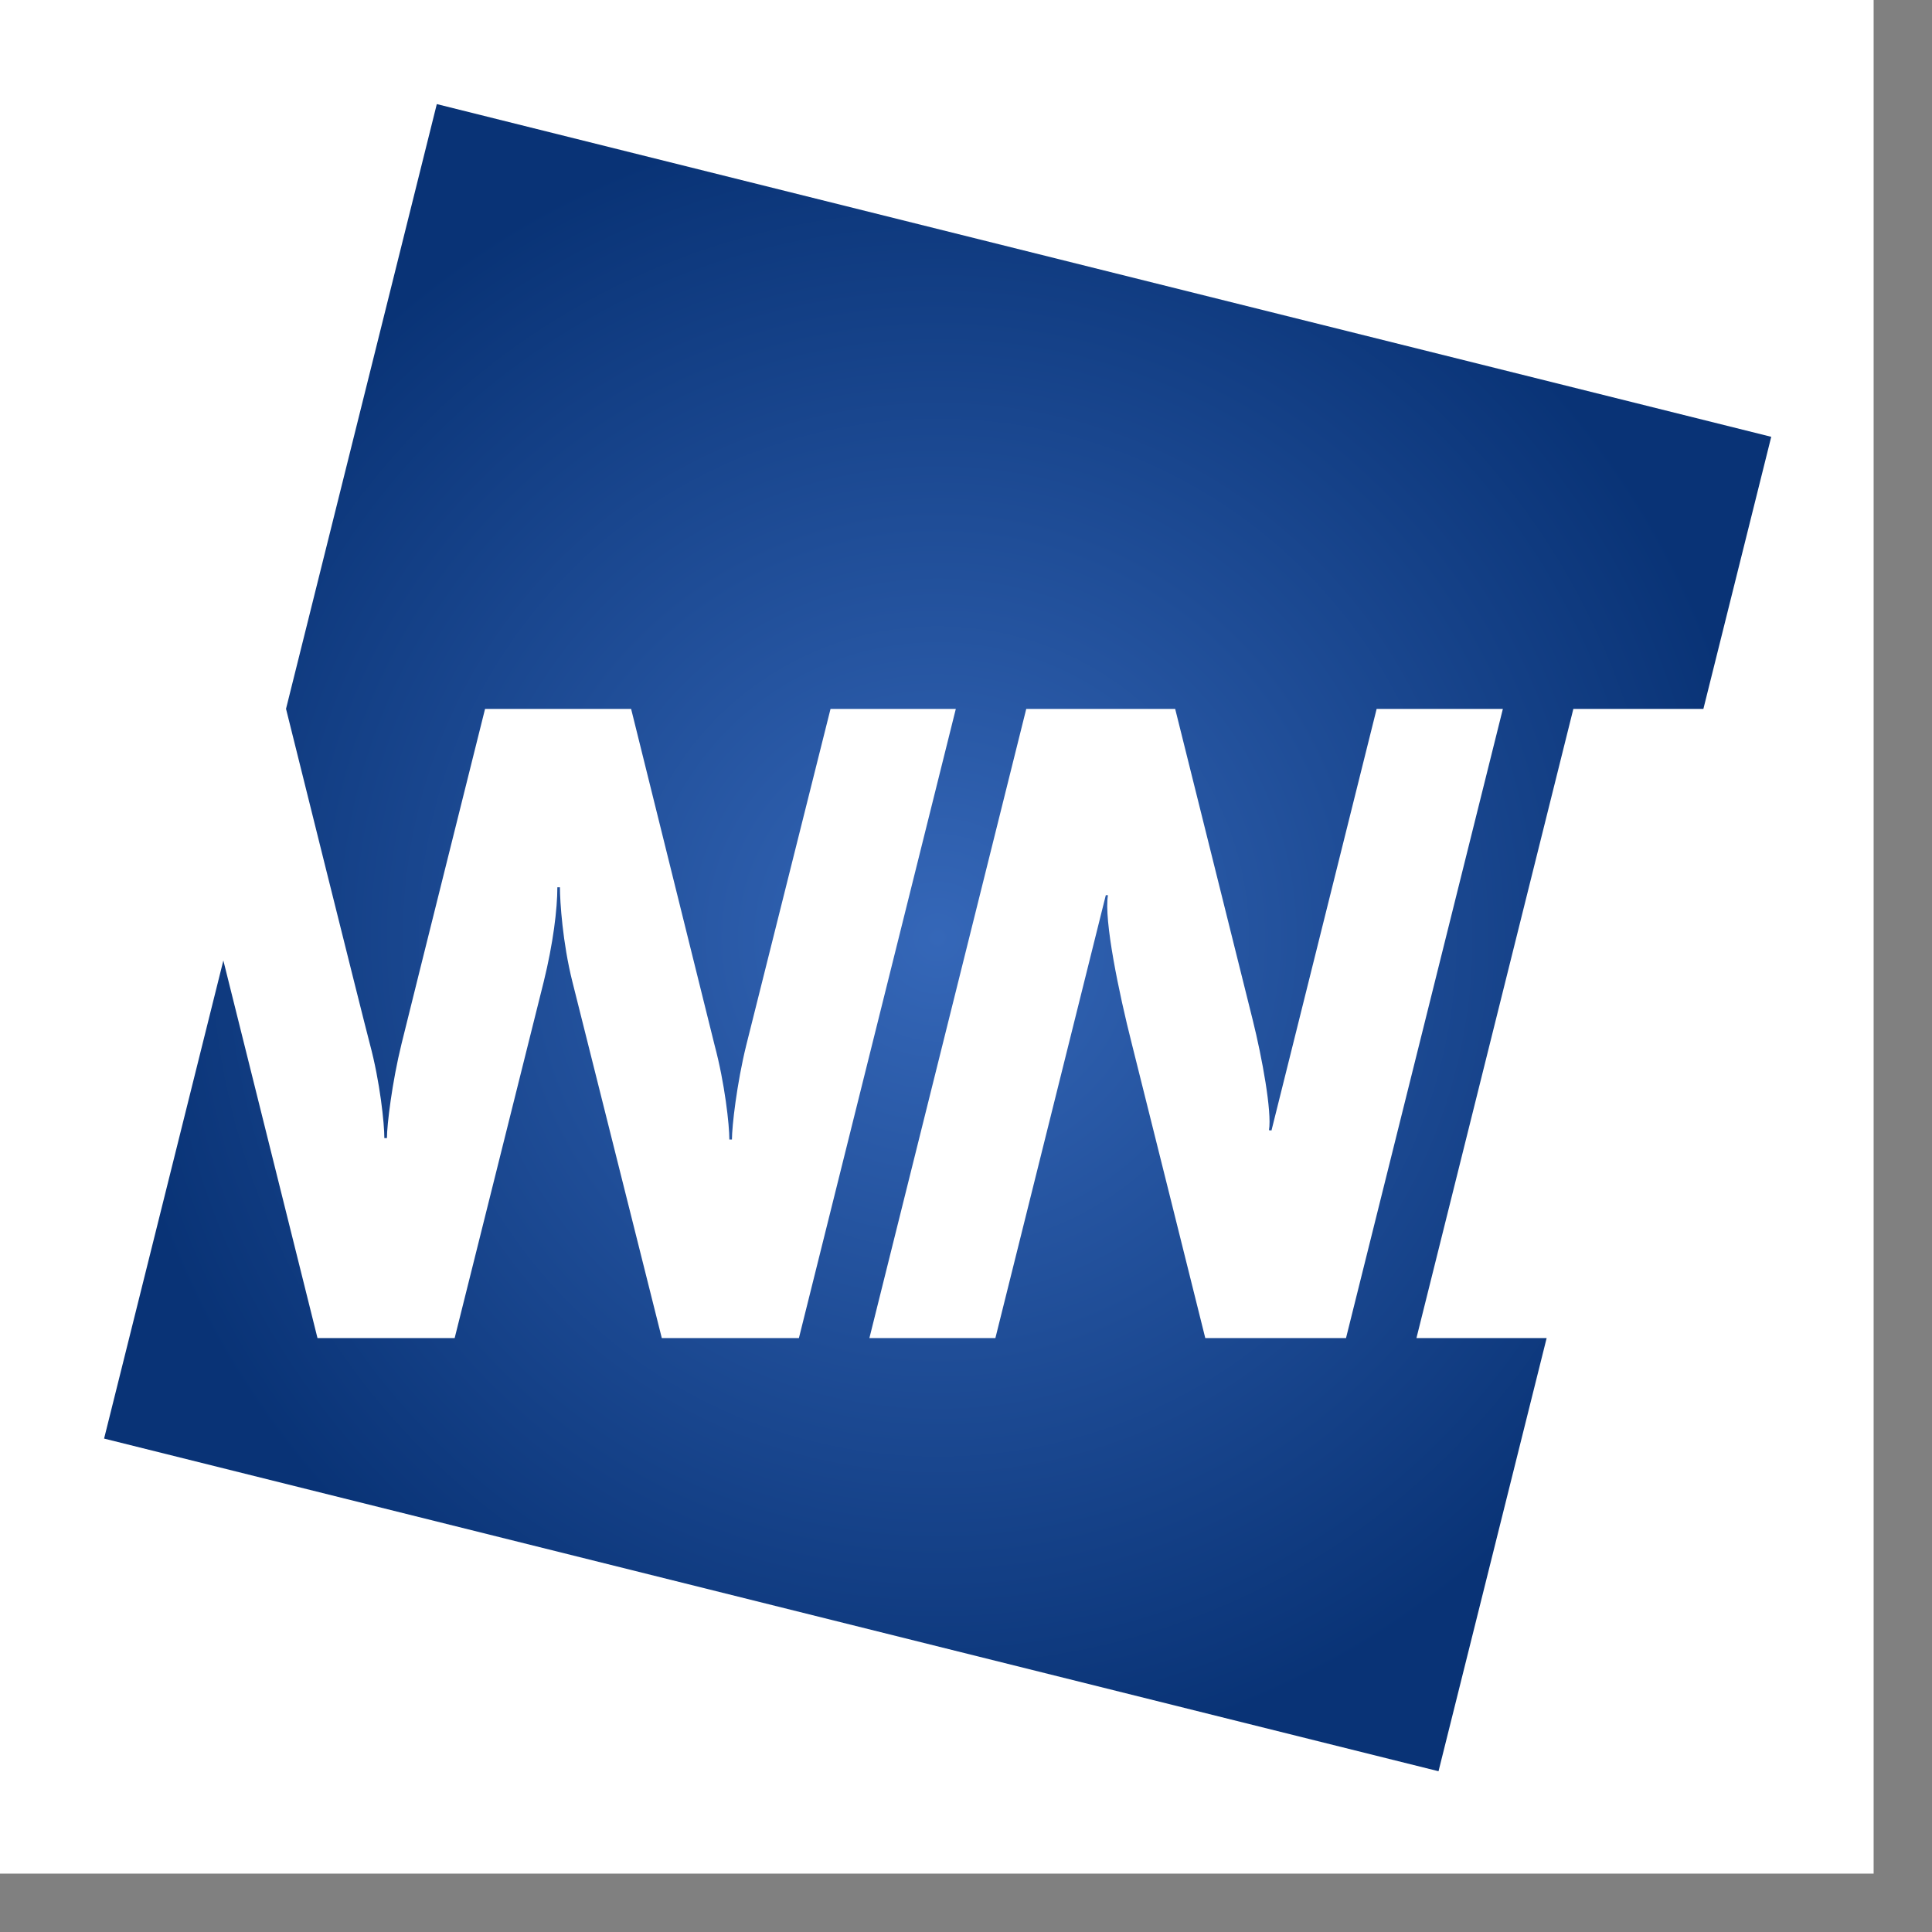 <svg width="33" height="33" viewBox="0 0 33 33" fill="none" xmlns="http://www.w3.org/2000/svg">
<rect x="0" y="0" width="33" height="33" fill="#808080" stroke="none"/>
<rect width="32.003" height="32.003" fill="white"/>
<path fill-rule="evenodd" clip-rule="evenodd" d="M1.778 24.572L24.571 30.254L30.254 7.461L7.461 1.778C5.011 11.608 3.453 17.858 1.778 24.572Z" fill="white"/>
<path fill-rule="evenodd" clip-rule="evenodd" d="M3.815 16.406L1.778 24.572L24.571 30.254L26.418 22.855H24.194L26.874 12.109H29.095L30.254 7.461L7.461 1.778L4.885 12.109H4.886C4.886 12.109 6.204 17.406 6.316 17.826C6.492 18.48 6.565 19.191 6.565 19.439H6.609C6.609 19.214 6.697 18.484 6.859 17.827C7.048 17.057 8.285 12.109 8.285 12.109H10.78L12.206 17.853C12.381 18.507 12.458 19.215 12.458 19.464H12.502C12.502 19.238 12.585 18.508 12.747 17.851L14.186 12.109H16.326L13.646 22.855H11.304L9.776 16.765C9.611 16.108 9.564 15.403 9.564 15.155H9.52C9.52 15.528 9.449 16.112 9.287 16.769L7.766 22.855H5.423L3.815 16.406ZM20.073 12.109C20.073 12.109 21.242 16.798 21.396 17.416C21.559 18.07 21.727 18.993 21.675 19.305L21.718 19.309L23.514 12.109H25.67L22.991 22.855H20.587C20.587 22.855 19.462 18.34 19.332 17.828C19.111 16.958 18.852 15.707 18.925 15.291L18.888 15.29L17.002 22.855H14.85L17.529 12.109H20.073Z" fill="url(#paint0_radial_759_1280)"/>
<defs>
<radialGradient id="paint0_radial_759_1280" cx="0" cy="0" r="1" gradientUnits="userSpaceOnUse" gradientTransform="translate(16.016 16.016) rotate(90) scale(14.238)">
<stop stop-color="#3567B8"/>
<stop offset="1" stop-color="#093376"/>
</radialGradient>
</defs>
</svg>
